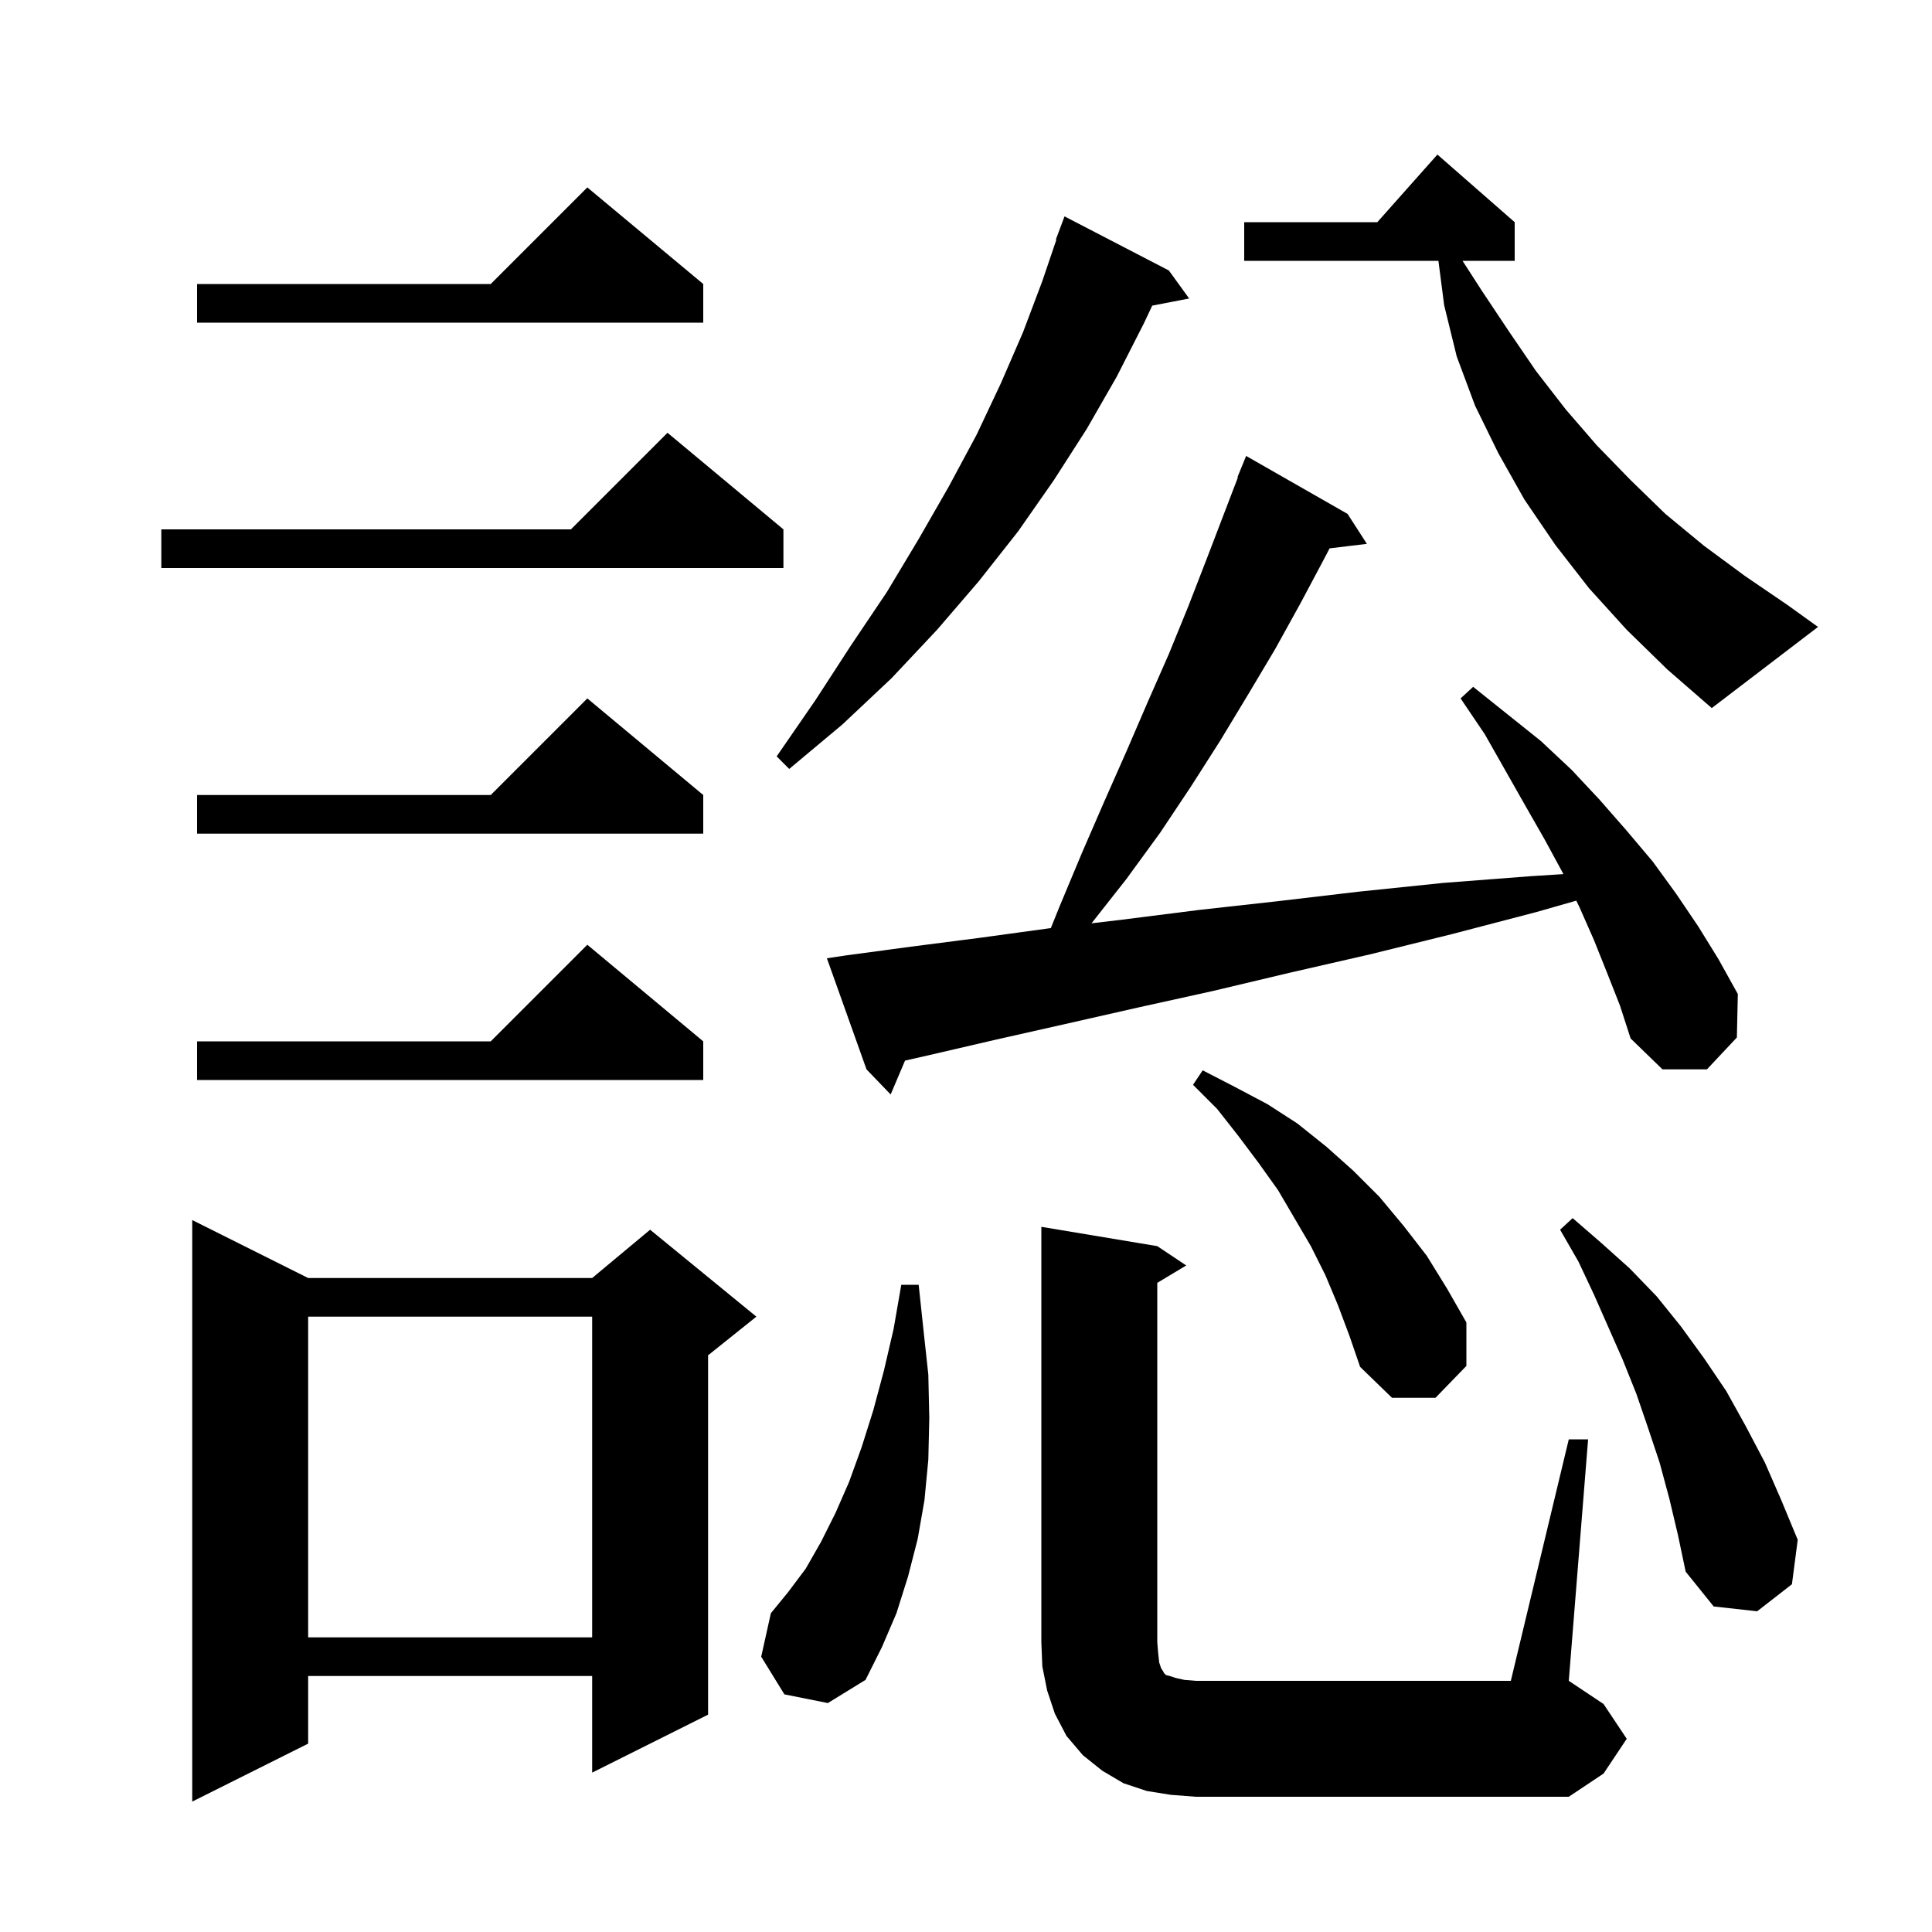 <svg xmlns="http://www.w3.org/2000/svg" xmlns:xlink="http://www.w3.org/1999/xlink" version="1.1" baseProfile="full" viewBox="0 0 200 200" width="200" height="200"><g fill="currentColor"><path d="M 31.9 132.3 L 61.3 132.3 L 67.3 127.3 L 78.3 136.3 L 73.3 140.3 L 73.3 177.5 L 61.3 183.5 L 61.3 173.5 L 31.9 173.5 L 31.9 180.5 L 19.9 186.5 L 19.9 126.3 Z M 162.4 149.0 L 164.4 149.0 L 162.4 174.0 L 166.0 176.4 L 168.4 180.0 L 166.0 183.6 L 162.4 186.0 L 123.8 186.0 L 121.2 185.8 L 118.7 185.4 L 116.3 184.6 L 114.1 183.3 L 112.1 181.7 L 110.4 179.7 L 109.2 177.4 L 108.4 175.0 L 107.9 172.5 L 107.8 170.0 L 107.8 127.0 L 119.8 129.0 L 122.8 131.0 L 119.8 132.8 L 119.8 170.0 L 119.9 171.2 L 120.0 172.1 L 120.2 172.7 L 120.4 173.0 L 120.5 173.2 L 120.7 173.4 L 121.1 173.5 L 121.7 173.7 L 122.6 173.9 L 123.8 174.0 L 156.4 174.0 Z M 81.2 175.4 L 78.8 171.5 L 79.8 167.0 L 81.6 164.8 L 83.4 162.4 L 85.0 159.6 L 86.5 156.6 L 87.9 153.4 L 89.2 149.8 L 90.4 146.0 L 91.5 141.9 L 92.5 137.6 L 93.3 133.0 L 95.1 133.0 L 95.6 137.7 L 96.1 142.3 L 96.2 146.8 L 96.1 151.1 L 95.7 155.3 L 95.0 159.3 L 94.0 163.2 L 92.8 167.0 L 91.3 170.5 L 89.6 173.9 L 85.7 176.3 Z M 31.9 136.3 L 31.9 169.5 L 61.3 169.5 L 61.3 136.3 Z M 172.8 155.1 L 171.8 151.4 L 170.6 147.8 L 169.4 144.3 L 168.0 140.8 L 165.0 134.0 L 163.4 130.6 L 161.5 127.3 L 162.8 126.1 L 165.8 128.7 L 168.7 131.3 L 171.5 134.2 L 174.0 137.3 L 176.4 140.6 L 178.7 144.0 L 180.7 147.6 L 182.7 151.4 L 184.4 155.3 L 186.1 159.4 L 185.5 164.0 L 181.9 166.8 L 177.4 166.3 L 174.5 162.7 L 173.7 158.9 Z M 138.5 135.1 L 137.2 132.0 L 135.7 129.0 L 132.3 123.2 L 130.3 120.4 L 128.2 117.6 L 126.0 114.8 L 123.5 112.3 L 124.5 110.8 L 127.8 112.5 L 131.2 114.3 L 134.3 116.3 L 137.3 118.7 L 140.1 121.2 L 142.8 123.9 L 145.3 126.9 L 147.7 130.0 L 149.8 133.4 L 151.8 136.9 L 151.8 141.4 L 148.6 144.7 L 144.1 144.7 L 140.8 141.5 L 139.7 138.3 Z M 166.4 100.8 L 165.0 97.3 L 163.5 93.9 L 163.177 93.235 L 159.1 94.4 L 150.3 96.7 L 141.8 98.8 L 133.5 100.7 L 125.5 102.6 L 117.8 104.3 L 110.3 106.0 L 103.2 107.6 L 96.3 109.2 L 93.688 109.794 L 92.2 113.3 L 89.7 110.7 L 85.6 99.2 L 87.6 98.9 L 94.3 98.0 L 101.3 97.1 L 108.6 96.1 L 108.781 96.079 L 109.7 93.8 L 112.0 88.3 L 114.3 83.0 L 116.6 77.8 L 118.8 72.7 L 121.0 67.7 L 123.0 62.8 L 124.9 57.9 L 128.149 49.416 L 128.1 49.4 L 129.0 47.2 L 139.5 53.2 L 141.5 56.3 L 137.64 56.766 L 137.1 57.8 L 134.6 62.5 L 132.0 67.2 L 129.2 71.9 L 126.3 76.7 L 123.3 81.4 L 120.1 86.2 L 116.6 91.0 L 112.995 95.58 L 116.2 95.2 L 124.1 94.2 L 132.2 93.3 L 140.7 92.3 L 149.4 91.4 L 158.5 90.7 L 161.842 90.487 L 161.8 90.4 L 159.9 86.9 L 157.9 83.4 L 153.7 76.0 L 151.2 72.3 L 152.5 71.1 L 159.5 76.7 L 162.7 79.7 L 165.6 82.8 L 168.4 86.0 L 171.1 89.2 L 173.5 92.5 L 175.8 95.9 L 177.9 99.3 L 179.9 102.9 L 179.8 107.4 L 176.7 110.7 L 172.1 110.7 L 168.8 107.5 L 167.7 104.1 Z M 72.8 107.8 L 72.8 111.8 L 20.4 111.8 L 20.4 107.8 L 50.8 107.8 L 60.8 97.8 Z M 72.8 82.3 L 72.8 86.3 L 20.4 86.3 L 20.4 82.3 L 50.8 82.3 L 60.8 72.3 Z M 121.0 28.0 L 123.1 30.9 L 119.281 31.637 L 118.4 33.5 L 115.6 39.0 L 112.5 44.4 L 109.1 49.7 L 105.4 55.0 L 101.3 60.2 L 97.0 65.2 L 92.3 70.2 L 87.2 75.0 L 81.7 79.6 L 80.4 78.3 L 84.4 72.5 L 88.1 66.8 L 91.8 61.3 L 95.1 55.8 L 98.2 50.4 L 101.1 45.0 L 103.6 39.7 L 105.9 34.4 L 107.9 29.1 L 109.355 24.815 L 109.3 24.8 L 110.2 22.4 Z M 168.4 65.2 L 164.5 60.9 L 161.0 56.4 L 157.8 51.7 L 155.1 46.9 L 152.7 42.0 L 150.8 36.9 L 149.5 31.6 L 148.904 27.0 L 128.8 27.0 L 128.8 23.0 L 142.578 23.0 L 148.8 16.0 L 156.8 23.0 L 156.8 27.0 L 151.402 27.0 L 153.4 30.1 L 156.2 34.3 L 159.0 38.4 L 162.1 42.4 L 165.3 46.1 L 168.8 49.7 L 172.4 53.2 L 176.4 56.5 L 180.6 59.6 L 185.0 62.6 L 188.2 64.9 L 177.2 73.3 L 172.6 69.3 Z M 81.1 54.8 L 81.1 58.8 L 16.7 58.8 L 16.7 54.8 L 59.1 54.8 L 69.1 44.8 Z M 72.8 29.4 L 72.8 33.4 L 20.4 33.4 L 20.4 29.4 L 50.8 29.4 L 60.8 19.4 Z "/></g></svg>